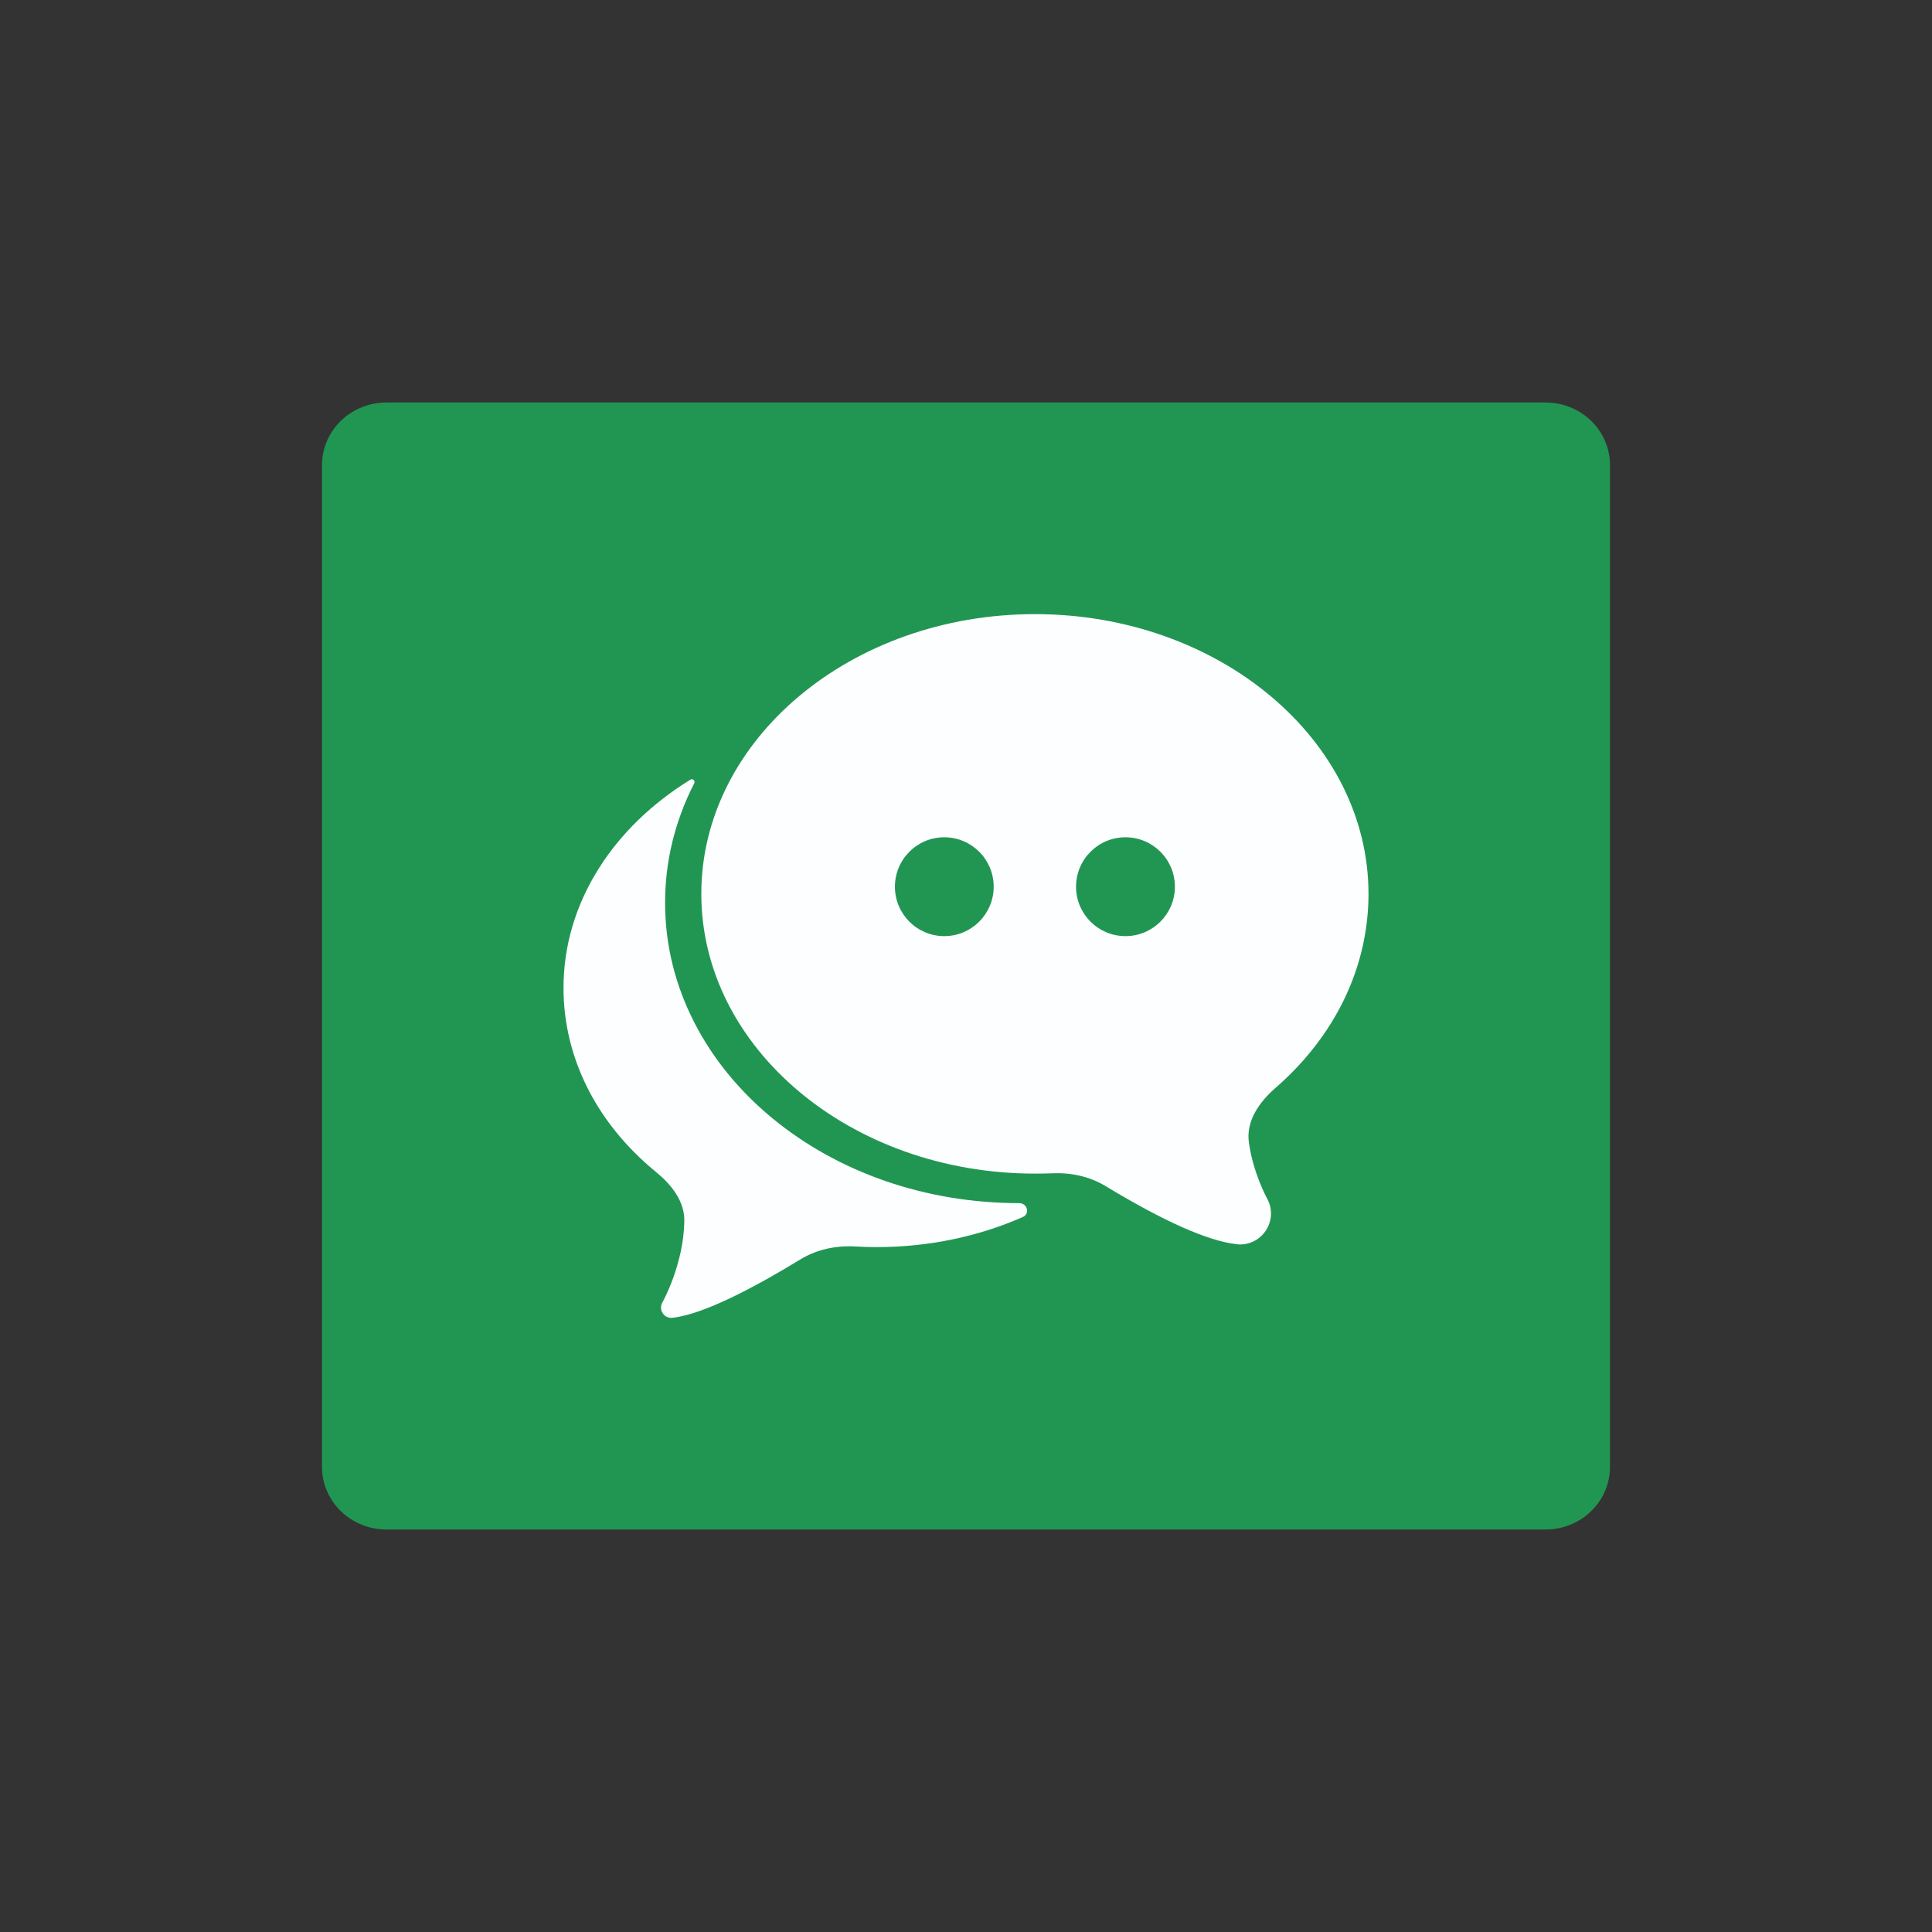 <svg width="24" height="24" viewBox="0 0 24 24" fill="none" xmlns="http://www.w3.org/2000/svg">
<rect x="0" y="0" width="24" height="24" fill="#333333" stroke="none"/>
<path d="M4.8 5H19.2C19.412 5 19.616 5.082 19.766 5.228C19.916 5.374 20 5.572 20 5.778V18.222C20 18.428 19.916 18.626 19.766 18.772C19.616 18.918 19.412 19 19.2 19H4.8C4.588 19 4.384 18.918 4.234 18.772C4.084 18.626 4 18.428 4 18.222V5.778C4 5.572 4.084 5.374 4.234 5.228C4.384 5.082 4.588 5 4.8 5Z" fill="#219653"/>
<path d="M17 11.104C17 9.188 15.141 7.629 12.856 7.629C10.571 7.629 8.712 9.188 8.712 11.104C8.712 13.021 10.571 14.579 12.856 14.579C12.93 14.579 13.003 14.578 13.077 14.575C13.306 14.565 13.536 14.615 13.732 14.733C14.46 15.174 15.008 15.417 15.363 15.456C15.377 15.458 15.391 15.459 15.405 15.459C15.534 15.459 15.654 15.394 15.725 15.286C15.805 15.165 15.81 15.012 15.739 14.886C15.737 14.882 15.566 14.571 15.514 14.191C15.477 13.925 15.643 13.69 15.846 13.513C16.585 12.87 17 12.015 17 11.104ZM11.73 11.629C11.391 11.629 11.117 11.354 11.117 11.015C11.117 10.676 11.391 10.401 11.73 10.401C12.069 10.401 12.344 10.676 12.344 11.015C12.344 11.354 12.069 11.629 11.73 11.629ZM13.981 11.629C13.642 11.629 13.367 11.354 13.367 11.015C13.367 10.676 13.642 10.401 13.981 10.401C14.32 10.401 14.595 10.676 14.595 11.015C14.595 11.354 14.32 11.629 13.981 11.629Z" fill="#FDFEFF"/>
<path d="M9.587 13.885C9.176 13.544 8.852 13.146 8.624 12.7C8.384 12.23 8.262 11.731 8.262 11.215C8.262 10.699 8.384 10.2 8.624 9.73C8.64 9.7 8.606 9.667 8.577 9.685C7.621 10.272 7 11.213 7 12.272C7 13.142 7.413 13.956 8.148 14.558C8.34 14.715 8.505 14.921 8.501 15.169C8.493 15.705 8.232 16.174 8.228 16.18C8.204 16.222 8.206 16.273 8.233 16.314C8.256 16.35 8.297 16.371 8.339 16.371C8.344 16.371 8.349 16.371 8.354 16.37C8.743 16.327 9.381 15.988 9.942 15.645C10.145 15.521 10.383 15.471 10.621 15.484C10.71 15.489 10.799 15.492 10.888 15.492C11.545 15.492 12.163 15.357 12.706 15.118C12.798 15.078 12.762 14.946 12.662 14.946C11.506 14.946 10.414 14.569 9.587 13.885Z" fill="#FDFEFF"/>
</svg>
